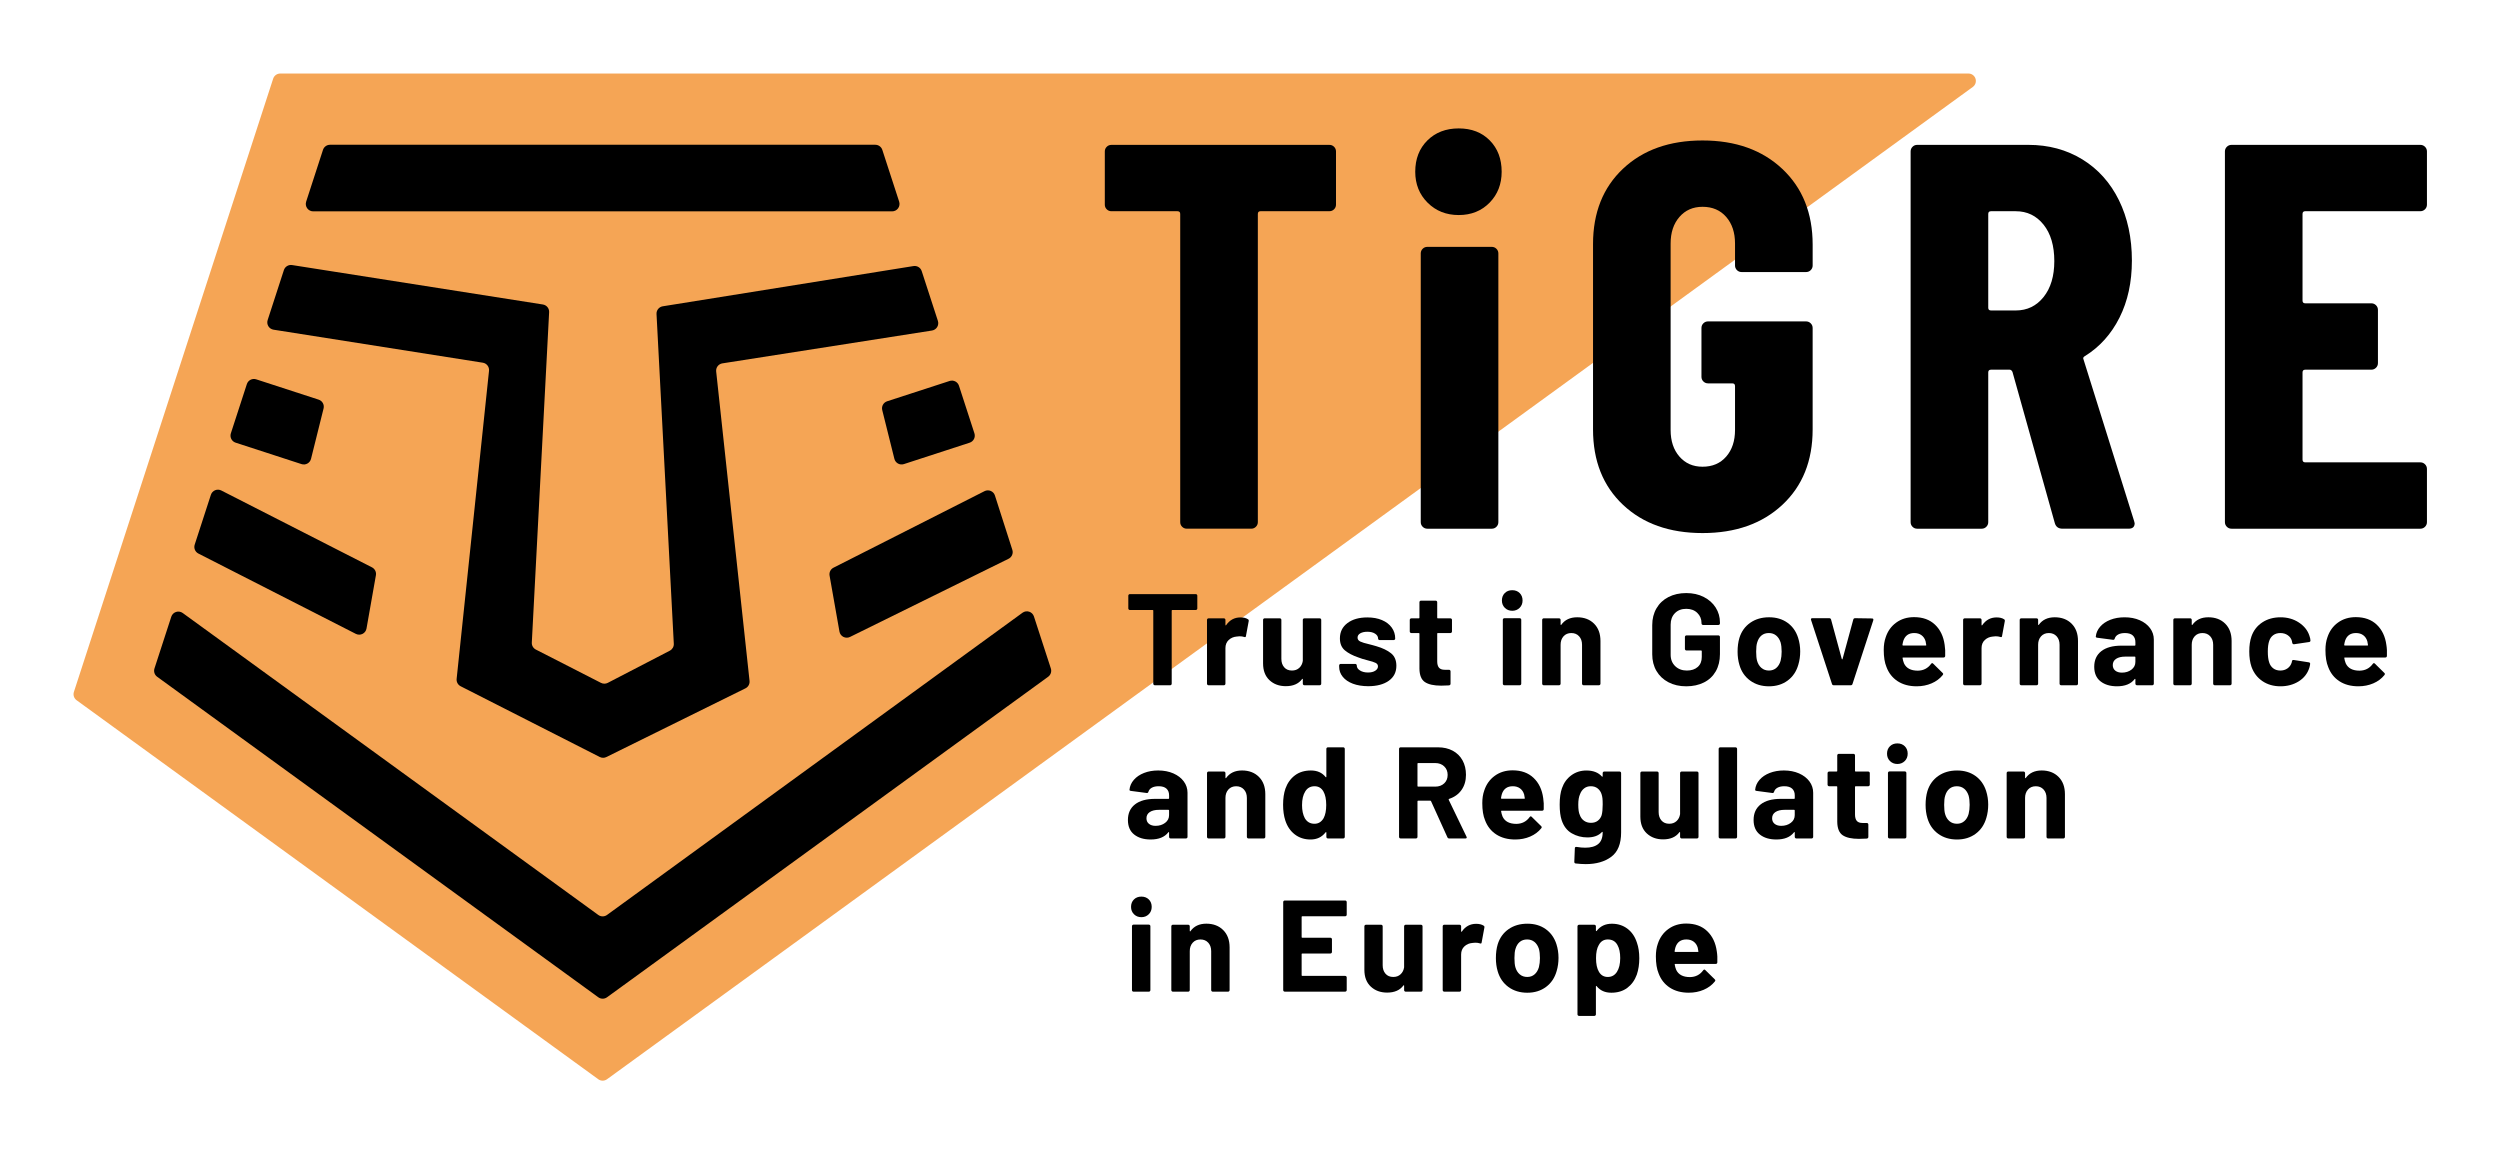 <?xml version="1.0" encoding="utf-8"?>
<!-- Generator: Adobe Illustrator 16.0.4, SVG Export Plug-In . SVG Version: 6.00 Build 0)  -->
<!DOCTYPE svg PUBLIC "-//W3C//DTD SVG 1.1//EN" "http://www.w3.org/Graphics/SVG/1.1/DTD/svg11.dtd">
<svg version="1.1" id="Layer_1" xmlns="http://www.w3.org/2000/svg" xmlns:xlink="http://www.w3.org/1999/xlink" x="0px" y="0px"
	 width="240.945px" height="111.24px" viewBox="0 0 240.945 111.24" enable-background="new 0 0 240.945 111.24"
	 xml:space="preserve">
<g>
	<path fill="#F5A555" d="M190.395,7.581c-0.095-0.294-0.37-0.494-0.679-0.494H27.006c-0.309,0-0.583,0.199-0.679,0.494L7.122,66.688
		c-0.096,0.294,0.009,0.616,0.26,0.799l50.28,36.53c0.25,0.182,0.589,0.182,0.839,0L190.137,8.379
		C190.386,8.197,190.491,7.874,190.395,7.581z"/>
	<g>
		<path d="M85.037,14.446c-0.095-0.294-0.37-0.494-0.679-0.494H31.807c-0.31,0-0.584,0.199-0.679,0.494l-1.622,4.99
			c-0.07,0.218-0.033,0.456,0.102,0.641s0.349,0.294,0.578,0.294h55.794c0.229,0,0.443-0.109,0.578-0.294s0.172-0.423,0.102-0.641
			L85.037,14.446z"/>
		<path d="M89.824,31.856c0.207-0.033,0.389-0.154,0.498-0.332s0.135-0.396,0.071-0.595l-1.561-4.802
			c-0.109-0.334-0.445-0.54-0.792-0.484L63.874,29.52c-0.36,0.058-0.619,0.378-0.6,0.743l1.666,31.778
			c0.015,0.28-0.136,0.542-0.385,0.671l-5.978,3.1c-0.205,0.106-0.449,0.107-0.654,0.002l-6.28-3.211
			c-0.251-0.128-0.403-0.392-0.388-0.673l1.669-31.841c0.019-0.366-0.241-0.686-0.603-0.743l-24.169-3.8
			c-0.347-0.055-0.682,0.151-0.791,0.485l-1.565,4.819c-0.065,0.199-0.039,0.416,0.07,0.594s0.291,0.299,0.498,0.332l20.168,3.181
			c0.375,0.059,0.639,0.402,0.599,0.78l-3.121,29.692c-0.031,0.294,0.123,0.577,0.387,0.711l13.407,6.818
			c0.201,0.102,0.438,0.104,0.64,0.003l13.402-6.62c0.269-0.132,0.426-0.419,0.394-0.717l-3.216-29.821
			c-0.041-0.379,0.223-0.723,0.599-0.782L89.824,31.856z"/>
		<path d="M95.889,47.756c-0.063-0.199-0.211-0.361-0.405-0.441c-0.193-0.081-0.412-0.073-0.598,0.022l-14.554,7.375
			c-0.281,0.142-0.435,0.451-0.38,0.761l0.953,5.397c0.039,0.222,0.18,0.412,0.38,0.513c0.201,0.102,0.438,0.103,0.639,0.003
			l15.279-7.533c0.317-0.156,0.473-0.521,0.365-0.858L95.889,47.756z"/>
		<path d="M92.423,37.176c-0.059-0.18-0.186-0.33-0.355-0.416s-0.365-0.102-0.545-0.043l-6.022,1.957
			c-0.356,0.116-0.563,0.488-0.472,0.853l1.171,4.696c0.048,0.192,0.174,0.356,0.347,0.452c0.173,0.096,0.379,0.116,0.567,0.054
			l6.341-2.064c0.375-0.122,0.58-0.525,0.458-0.9L92.423,37.176z"/>
		<path d="M24.692,36.559c-0.18-0.059-0.376-0.043-0.545,0.042c-0.169,0.086-0.296,0.236-0.355,0.416l-1.542,4.746
			c-0.122,0.375,0.083,0.778,0.458,0.9l6.354,2.067c0.188,0.061,0.394,0.042,0.567-0.055s0.299-0.26,0.347-0.452l1.209-4.853
			c0.091-0.364-0.115-0.736-0.472-0.852L24.692,36.559z"/>
		<path d="M99.648,59.411c-0.071-0.218-0.242-0.388-0.459-0.458c-0.217-0.071-0.456-0.033-0.641,0.102L58.502,88.182
			c-0.25,0.182-0.589,0.182-0.84,0L17.608,59.079c-0.185-0.134-0.423-0.172-0.641-0.101c-0.217,0.07-0.388,0.241-0.458,0.458
			l-1.622,4.99c-0.095,0.294,0.009,0.617,0.26,0.799l42.516,30.891c0.25,0.182,0.589,0.182,0.84,0l42.516-30.891
			c0.25-0.182,0.355-0.504,0.26-0.799L99.648,59.411z"/>
		<path d="M21.329,47.272c-0.186-0.095-0.404-0.104-0.598-0.024c-0.193,0.08-0.341,0.241-0.406,0.439l-1.561,4.805
			c-0.108,0.334,0.042,0.698,0.354,0.857l15.177,7.742c0.202,0.103,0.44,0.104,0.643,0.003c0.203-0.101,0.346-0.292,0.385-0.516
			l0.906-5.137c0.055-0.309-0.099-0.617-0.378-0.76L21.329,47.272z"/>
	</g>
	<g>
		<path d="M115.351,57.303c0.029,0.029,0.044,0.064,0.044,0.106v1.23c0,0.042-0.015,0.077-0.044,0.106
			c-0.03,0.029-0.065,0.044-0.107,0.044h-2.255c-0.042,0-0.062,0.021-0.062,0.063v7.042c0,0.042-0.015,0.077-0.044,0.106
			c-0.029,0.03-0.065,0.044-0.107,0.044h-1.474c-0.043,0-0.078-0.014-0.107-0.044c-0.03-0.029-0.044-0.065-0.044-0.106v-7.042
			c0-0.042-0.021-0.063-0.063-0.063h-2.193c-0.042,0-0.077-0.015-0.107-0.044s-0.044-0.064-0.044-0.106v-1.23
			c0-0.042,0.014-0.078,0.044-0.106c0.03-0.03,0.065-0.044,0.107-0.044h6.35C115.286,57.258,115.321,57.273,115.351,57.303z"/>
		<path d="M120.271,59.681c0.067,0.034,0.092,0.096,0.076,0.188l-0.265,1.431c-0.009,0.1-0.067,0.129-0.177,0.087
			c-0.125-0.041-0.272-0.063-0.44-0.063c-0.068,0-0.16,0.009-0.277,0.026c-0.302,0.025-0.558,0.136-0.769,0.332
			c-0.21,0.197-0.314,0.458-0.314,0.785v3.427c0,0.042-0.015,0.077-0.044,0.106c-0.03,0.03-0.065,0.044-0.107,0.044h-1.475
			c-0.042,0-0.077-0.014-0.107-0.044c-0.029-0.029-0.044-0.065-0.044-0.106v-6.15c0-0.042,0.015-0.077,0.044-0.107
			c0.03-0.029,0.065-0.043,0.107-0.043h1.475c0.042,0,0.077,0.014,0.107,0.043c0.029,0.03,0.044,0.065,0.044,0.107v0.477
			c0,0.025,0.008,0.043,0.025,0.051c0.017,0.008,0.028,0.004,0.037-0.013c0.344-0.502,0.806-0.753,1.386-0.753
			C119.855,59.505,120.095,59.564,120.271,59.681z"/>
		<path d="M125.606,59.636c0.029-0.029,0.065-0.043,0.107-0.043h1.474c0.042,0,0.078,0.014,0.108,0.043
			c0.028,0.03,0.043,0.065,0.043,0.107v6.15c0,0.042-0.015,0.077-0.043,0.106c-0.03,0.03-0.066,0.044-0.108,0.044h-1.474
			c-0.042,0-0.078-0.014-0.107-0.044c-0.03-0.029-0.044-0.065-0.044-0.106v-0.427c0-0.025-0.009-0.04-0.025-0.043
			c-0.017-0.004-0.034,0.006-0.051,0.031c-0.336,0.452-0.856,0.678-1.562,0.678c-0.638,0-1.163-0.193-1.575-0.578
			c-0.411-0.385-0.617-0.924-0.617-1.62v-4.192c0-0.042,0.015-0.077,0.044-0.107c0.029-0.029,0.065-0.043,0.106-0.043h1.462
			c0.042,0,0.077,0.014,0.107,0.043c0.029,0.03,0.044,0.065,0.044,0.107v3.753c0,0.334,0.09,0.606,0.271,0.815
			c0.18,0.209,0.43,0.314,0.75,0.314c0.286,0,0.521-0.086,0.706-0.257c0.185-0.171,0.298-0.396,0.34-0.671v-3.954
			C125.562,59.702,125.576,59.667,125.606,59.636z"/>
		<path d="M130.387,65.894c-0.419-0.159-0.746-0.381-0.976-0.666c-0.23-0.284-0.346-0.607-0.346-0.966v-0.125
			c0-0.042,0.014-0.077,0.043-0.107c0.029-0.029,0.065-0.044,0.106-0.044h1.399c0.041,0,0.078,0.015,0.107,0.044
			c0.029,0.03,0.044,0.065,0.044,0.107v0.012c0,0.185,0.102,0.342,0.309,0.471c0.205,0.13,0.464,0.195,0.774,0.195
			c0.285,0,0.517-0.056,0.693-0.169c0.175-0.113,0.265-0.253,0.265-0.42c0-0.15-0.076-0.264-0.227-0.339
			c-0.152-0.076-0.399-0.155-0.743-0.239c-0.396-0.1-0.706-0.196-0.933-0.289c-0.538-0.184-0.966-0.41-1.286-0.678
			c-0.318-0.268-0.479-0.653-0.479-1.155c0-0.619,0.242-1.11,0.725-1.474c0.483-0.364,1.124-0.546,1.921-0.546
			c0.537,0,1.008,0.085,1.411,0.258c0.403,0.171,0.716,0.412,0.939,0.722c0.223,0.309,0.333,0.661,0.333,1.054
			c0,0.042-0.015,0.077-0.044,0.107c-0.03,0.029-0.065,0.043-0.107,0.043h-1.348c-0.043,0-0.078-0.015-0.107-0.043
			c-0.03-0.03-0.044-0.064-0.044-0.107c0-0.184-0.094-0.339-0.283-0.464c-0.189-0.126-0.439-0.189-0.75-0.189
			c-0.277,0-0.504,0.051-0.681,0.15c-0.176,0.101-0.264,0.239-0.264,0.415c0,0.167,0.086,0.293,0.258,0.376
			c0.171,0.084,0.46,0.172,0.863,0.264c0.093,0.025,0.197,0.053,0.315,0.082c0.118,0.029,0.243,0.064,0.378,0.107
			c0.596,0.175,1.066,0.401,1.411,0.678c0.344,0.276,0.516,0.677,0.516,1.205c0,0.62-0.245,1.102-0.736,1.45
			c-0.491,0.347-1.153,0.521-1.984,0.521C131.299,66.132,130.808,66.052,130.387,65.894z"/>
		<path d="M139.894,60.967c-0.028,0.03-0.065,0.044-0.106,0.044h-1.21c-0.042,0-0.062,0.021-0.062,0.063v2.661
			c0,0.276,0.057,0.481,0.17,0.615c0.113,0.133,0.296,0.201,0.548,0.201h0.416c0.042,0,0.077,0.015,0.106,0.044
			c0.03,0.029,0.044,0.064,0.044,0.107v1.192c0,0.092-0.05,0.146-0.151,0.163c-0.353,0.017-0.605,0.025-0.757,0.025
			c-0.697,0-1.217-0.115-1.562-0.345c-0.344-0.229-0.521-0.663-0.528-1.299v-3.363c0-0.042-0.021-0.063-0.063-0.063h-0.718
			c-0.042,0-0.078-0.014-0.107-0.044c-0.029-0.028-0.045-0.064-0.045-0.106v-1.117c0-0.042,0.016-0.077,0.045-0.107
			c0.029-0.029,0.065-0.043,0.107-0.043h0.718c0.042,0,0.063-0.021,0.063-0.063v-1.493c0-0.042,0.015-0.078,0.044-0.107
			c0.029-0.029,0.065-0.043,0.107-0.043h1.411c0.042,0,0.078,0.014,0.107,0.043c0.029,0.03,0.044,0.066,0.044,0.107v1.493
			c0,0.042,0.021,0.063,0.062,0.063h1.21c0.041,0,0.078,0.014,0.106,0.043c0.03,0.03,0.045,0.065,0.045,0.107v1.117
			C139.938,60.902,139.923,60.938,139.894,60.967z"/>
		<path d="M145.034,58.583c-0.189-0.188-0.283-0.424-0.283-0.709c0-0.292,0.092-0.532,0.278-0.716
			c0.184-0.184,0.423-0.276,0.718-0.276c0.293,0,0.533,0.092,0.718,0.276c0.185,0.184,0.277,0.423,0.277,0.716
			c0,0.285-0.095,0.521-0.284,0.709c-0.189,0.188-0.426,0.283-0.711,0.283C145.461,58.865,145.223,58.771,145.034,58.583z
			 M144.883,66c-0.029-0.029-0.044-0.065-0.044-0.106v-6.163c0-0.042,0.015-0.078,0.044-0.107c0.029-0.029,0.065-0.044,0.106-0.044
			h1.475c0.042,0,0.077,0.015,0.107,0.044c0.03,0.029,0.044,0.065,0.044,0.107v6.163c0,0.042-0.014,0.077-0.044,0.106
			c-0.03,0.03-0.065,0.044-0.107,0.044h-1.475C144.948,66.044,144.912,66.03,144.883,66z"/>
		<path d="M153.633,60.107c0.412,0.41,0.617,0.967,0.617,1.669v4.117c0,0.042-0.015,0.077-0.044,0.106
			c-0.03,0.03-0.065,0.044-0.106,0.044h-1.475c-0.042,0-0.078-0.014-0.107-0.044c-0.029-0.029-0.044-0.065-0.044-0.106v-3.753
			c0-0.335-0.094-0.606-0.283-0.816c-0.189-0.209-0.439-0.313-0.75-0.313c-0.311,0-0.561,0.104-0.75,0.313
			c-0.188,0.21-0.283,0.481-0.283,0.816v3.753c0,0.042-0.015,0.077-0.044,0.106c-0.03,0.03-0.065,0.044-0.107,0.044h-1.475
			c-0.042,0-0.077-0.014-0.106-0.044c-0.03-0.029-0.044-0.065-0.044-0.106v-6.15c0-0.042,0.015-0.077,0.044-0.107
			c0.029-0.029,0.065-0.043,0.106-0.043h1.475c0.042,0,0.077,0.014,0.107,0.043c0.029,0.03,0.044,0.065,0.044,0.107v0.439
			c0,0.025,0.008,0.042,0.025,0.05c0.017,0.008,0.029,0.005,0.037-0.013c0.344-0.484,0.857-0.727,1.538-0.727
			C152.68,59.493,153.221,59.697,153.633,60.107z"/>
		<path d="M160.801,65.755c-0.495-0.259-0.879-0.621-1.152-1.085s-0.41-1.002-0.41-1.612v-2.812c0-0.61,0.137-1.15,0.41-1.619
			c0.273-0.468,0.657-0.831,1.152-1.085c0.496-0.255,1.066-0.383,1.714-0.383c0.639,0,1.203,0.125,1.694,0.377
			c0.491,0.25,0.873,0.592,1.147,1.022c0.272,0.431,0.409,0.91,0.409,1.438v0.087c0,0.042-0.015,0.077-0.044,0.107
			c-0.029,0.029-0.065,0.044-0.107,0.044h-1.474c-0.042,0-0.079-0.015-0.108-0.044c-0.03-0.03-0.044-0.065-0.044-0.107v-0.038
			c0-0.384-0.134-0.709-0.403-0.972c-0.269-0.264-0.626-0.396-1.071-0.396c-0.453,0-0.816,0.14-1.09,0.42
			c-0.273,0.281-0.41,0.646-0.41,1.098v2.911c0,0.452,0.148,0.818,0.441,1.099c0.294,0.281,0.667,0.42,1.121,0.42
			c0.438,0,0.786-0.115,1.046-0.345c0.26-0.23,0.391-0.55,0.391-0.96v-0.565c0-0.042-0.021-0.062-0.063-0.062h-1.411
			c-0.043,0-0.078-0.015-0.107-0.044s-0.044-0.065-0.044-0.107v-1.155c0-0.041,0.014-0.077,0.044-0.106
			c0.03-0.029,0.064-0.044,0.107-0.044h3.074c0.042,0,0.078,0.015,0.107,0.044c0.03,0.03,0.044,0.065,0.044,0.106v1.657
			c0,0.636-0.135,1.188-0.403,1.657c-0.27,0.468-0.648,0.826-1.141,1.073c-0.491,0.246-1.06,0.371-1.707,0.371
			C161.868,66.145,161.297,66.015,160.801,65.755z"/>
		<path d="M168.675,65.592c-0.504-0.368-0.849-0.87-1.033-1.507c-0.118-0.393-0.177-0.819-0.177-1.28
			c0-0.494,0.059-0.937,0.177-1.33c0.193-0.619,0.542-1.105,1.046-1.456c0.503-0.351,1.108-0.527,1.813-0.527
			c0.689,0,1.277,0.174,1.764,0.521c0.487,0.347,0.832,0.831,1.032,1.45c0.134,0.418,0.203,0.858,0.203,1.317
			c0,0.452-0.06,0.875-0.177,1.268c-0.184,0.653-0.526,1.166-1.026,1.538c-0.499,0.372-1.102,0.559-1.808,0.559
			C169.784,66.145,169.179,65.96,168.675,65.592z M171.195,64.375c0.193-0.167,0.332-0.397,0.416-0.69
			c0.067-0.268,0.1-0.561,0.1-0.879c0-0.352-0.033-0.648-0.1-0.891c-0.093-0.285-0.236-0.507-0.429-0.666s-0.428-0.238-0.706-0.238
			c-0.285,0-0.522,0.08-0.711,0.238s-0.325,0.381-0.409,0.666c-0.068,0.201-0.101,0.498-0.101,0.891c0,0.377,0.03,0.67,0.088,0.879
			c0.084,0.293,0.225,0.523,0.422,0.69c0.197,0.167,0.439,0.251,0.724,0.251C170.766,64.625,171.001,64.542,171.195,64.375z"/>
		<path d="M176.562,65.918l-2.015-6.163c-0.008-0.016-0.013-0.038-0.013-0.062c0-0.076,0.046-0.113,0.138-0.113h1.625
			c0.093,0,0.152,0.042,0.177,0.125l1.033,3.803c0.008,0.025,0.021,0.038,0.038,0.038c0.017,0,0.029-0.013,0.038-0.038l1.034-3.803
			c0.025-0.083,0.083-0.125,0.176-0.125l1.625,0.025c0.051,0,0.088,0.015,0.114,0.044c0.025,0.03,0.029,0.074,0.012,0.132
			l-2.003,6.137c-0.025,0.083-0.08,0.125-0.163,0.125h-1.65C176.642,66.044,176.586,66.002,176.562,65.918z"/>
		<path d="M187.473,63.22c-0.007,0.1-0.062,0.15-0.164,0.15h-3.892c-0.051,0-0.068,0.021-0.051,0.062
			c0.026,0.167,0.071,0.335,0.138,0.502c0.219,0.469,0.664,0.704,1.335,0.704c0.538-0.008,0.963-0.227,1.273-0.653
			c0.034-0.05,0.072-0.075,0.113-0.075c0.025,0,0.055,0.017,0.089,0.05l0.906,0.891c0.042,0.042,0.064,0.08,0.064,0.113
			c0,0.017-0.017,0.05-0.051,0.1c-0.276,0.343-0.634,0.609-1.071,0.797c-0.438,0.188-0.916,0.283-1.437,0.283
			c-0.722,0-1.333-0.164-1.833-0.49c-0.5-0.327-0.859-0.783-1.078-1.368c-0.175-0.419-0.263-0.967-0.263-1.645
			c0-0.46,0.063-0.866,0.188-1.217c0.193-0.594,0.531-1.068,1.014-1.418c0.483-0.352,1.057-0.527,1.721-0.527
			c0.839,0,1.513,0.243,2.021,0.728c0.509,0.485,0.817,1.134,0.927,1.945C187.473,62.471,187.491,62.827,187.473,63.22z
			 M183.441,61.752c-0.034,0.108-0.063,0.242-0.088,0.401c0,0.042,0.021,0.062,0.064,0.062h2.18c0.049,0,0.067-0.021,0.049-0.062
			c-0.042-0.243-0.062-0.36-0.062-0.352c-0.076-0.251-0.208-0.445-0.396-0.583c-0.189-0.139-0.423-0.207-0.7-0.207
			C183.958,61.011,183.611,61.258,183.441,61.752z"/>
		<path d="M193.143,59.681c0.066,0.034,0.092,0.096,0.076,0.188l-0.265,1.431c-0.009,0.1-0.067,0.129-0.176,0.087
			c-0.126-0.041-0.273-0.063-0.44-0.063c-0.067,0-0.161,0.009-0.278,0.026c-0.302,0.025-0.557,0.136-0.768,0.332
			c-0.21,0.197-0.314,0.458-0.314,0.785v3.427c0,0.042-0.016,0.077-0.045,0.106c-0.03,0.03-0.065,0.044-0.106,0.044h-1.475
			c-0.042,0-0.077-0.014-0.107-0.044c-0.029-0.029-0.044-0.065-0.044-0.106v-6.15c0-0.042,0.015-0.077,0.044-0.107
			c0.03-0.029,0.065-0.043,0.107-0.043h1.475c0.042,0,0.077,0.014,0.106,0.043c0.03,0.03,0.045,0.065,0.045,0.107v0.477
			c0,0.025,0.008,0.043,0.025,0.051c0.017,0.008,0.029,0.004,0.037-0.013c0.345-0.502,0.807-0.753,1.387-0.753
			C192.727,59.505,192.966,59.564,193.143,59.681z"/>
		<path d="M199.656,60.107c0.412,0.41,0.617,0.967,0.617,1.669v4.117c0,0.042-0.014,0.077-0.043,0.106
			c-0.03,0.03-0.066,0.044-0.107,0.044h-1.475c-0.042,0-0.078-0.014-0.107-0.044c-0.029-0.029-0.044-0.065-0.044-0.106v-3.753
			c0-0.335-0.094-0.606-0.283-0.816c-0.189-0.209-0.439-0.313-0.75-0.313c-0.311,0-0.56,0.104-0.75,0.313
			c-0.188,0.21-0.284,0.481-0.284,0.816v3.753c0,0.042-0.014,0.077-0.044,0.106c-0.029,0.03-0.065,0.044-0.106,0.044h-1.475
			c-0.042,0-0.078-0.014-0.107-0.044c-0.03-0.029-0.044-0.065-0.044-0.106v-6.15c0-0.042,0.014-0.077,0.044-0.107
			c0.029-0.029,0.065-0.043,0.107-0.043h1.475c0.042,0,0.077,0.014,0.106,0.043c0.03,0.03,0.044,0.065,0.044,0.107v0.439
			c0,0.025,0.008,0.042,0.026,0.05c0.017,0.008,0.029,0.005,0.038-0.013c0.344-0.484,0.857-0.727,1.537-0.727
			C198.703,59.493,199.245,59.697,199.656,60.107z"/>
		<path d="M206.221,59.774c0.428,0.188,0.762,0.445,1.001,0.772c0.239,0.326,0.359,0.69,0.359,1.092v4.255
			c0,0.042-0.014,0.077-0.043,0.106c-0.029,0.03-0.064,0.044-0.107,0.044h-1.475c-0.042,0-0.077-0.014-0.107-0.044
			c-0.029-0.029-0.044-0.065-0.044-0.106v-0.415c0-0.025-0.008-0.042-0.025-0.05c-0.017-0.008-0.033,0-0.05,0.025
			c-0.353,0.46-0.919,0.691-1.701,0.691c-0.654,0-1.184-0.16-1.587-0.478c-0.404-0.317-0.605-0.787-0.605-1.406
			c0-0.644,0.226-1.144,0.681-1.5c0.454-0.355,1.101-0.533,1.94-0.533h1.285c0.042,0,0.062-0.021,0.062-0.063V61.89
			c0-0.276-0.083-0.492-0.251-0.647c-0.168-0.154-0.42-0.231-0.756-0.231c-0.26,0-0.478,0.046-0.649,0.138
			c-0.171,0.092-0.284,0.222-0.333,0.389c-0.025,0.092-0.08,0.134-0.164,0.125l-1.524-0.2c-0.102-0.017-0.147-0.055-0.139-0.113
			c0.033-0.352,0.174-0.669,0.422-0.954c0.247-0.284,0.575-0.506,0.982-0.665c0.408-0.159,0.863-0.238,1.367-0.238
			C205.306,59.493,205.792,59.587,206.221,59.774z M205.427,64.538c0.252-0.193,0.377-0.439,0.377-0.741v-0.451
			c0-0.042-0.021-0.063-0.062-0.063h-0.907c-0.377,0-0.674,0.071-0.888,0.213c-0.214,0.143-0.322,0.343-0.322,0.603
			c0,0.226,0.08,0.404,0.239,0.534c0.16,0.129,0.374,0.194,0.643,0.194C204.868,64.827,205.176,64.73,205.427,64.538z"/>
		<path d="M214.461,60.107c0.412,0.41,0.617,0.967,0.617,1.669v4.117c0,0.042-0.016,0.077-0.045,0.106
			c-0.029,0.03-0.064,0.044-0.106,0.044h-1.474c-0.042,0-0.078-0.014-0.107-0.044c-0.029-0.029-0.045-0.065-0.045-0.106v-3.753
			c0-0.335-0.094-0.606-0.283-0.816c-0.189-0.209-0.438-0.313-0.75-0.313c-0.311,0-0.56,0.104-0.749,0.313
			c-0.188,0.21-0.284,0.481-0.284,0.816v3.753c0,0.042-0.015,0.077-0.044,0.106c-0.03,0.03-0.064,0.044-0.106,0.044h-1.475
			c-0.042,0-0.077-0.014-0.107-0.044c-0.028-0.029-0.043-0.065-0.043-0.106v-6.15c0-0.042,0.015-0.077,0.043-0.107
			c0.03-0.029,0.065-0.043,0.107-0.043h1.475c0.042,0,0.077,0.014,0.106,0.043c0.029,0.03,0.044,0.065,0.044,0.107v0.439
			c0,0.025,0.008,0.042,0.025,0.05c0.017,0.008,0.029,0.005,0.038-0.013c0.343-0.484,0.856-0.727,1.536-0.727
			C213.508,59.493,214.049,59.697,214.461,60.107z"/>
		<path d="M218.045,65.643c-0.492-0.334-0.842-0.795-1.051-1.381c-0.143-0.418-0.214-0.912-0.214-1.481
			c0-0.56,0.071-1.046,0.214-1.456c0.201-0.568,0.549-1.016,1.045-1.342c0.495-0.326,1.08-0.489,1.751-0.489
			c0.672,0,1.261,0.167,1.77,0.502c0.508,0.334,0.847,0.757,1.014,1.268c0.068,0.201,0.102,0.352,0.102,0.451v0.025
			c0,0.075-0.043,0.122-0.126,0.138l-1.449,0.213h-0.026c-0.075,0-0.125-0.042-0.151-0.125l-0.039-0.201
			c-0.059-0.218-0.188-0.397-0.39-0.54c-0.201-0.142-0.441-0.213-0.718-0.213c-0.269,0-0.495,0.067-0.68,0.201
			c-0.186,0.134-0.315,0.318-0.391,0.552c-0.092,0.251-0.138,0.594-0.138,1.029s0.042,0.778,0.126,1.029
			c0.075,0.251,0.208,0.448,0.396,0.59c0.188,0.143,0.417,0.213,0.686,0.213c0.26,0,0.49-0.068,0.687-0.207
			c0.198-0.138,0.333-0.328,0.409-0.571c0.008-0.017,0.012-0.042,0.012-0.075c0.009-0.009,0.014-0.021,0.014-0.038
			c0.008-0.101,0.067-0.143,0.176-0.126l1.449,0.226c0.083,0.017,0.126,0.063,0.126,0.138c0,0.067-0.025,0.193-0.076,0.377
			c-0.176,0.56-0.518,1-1.025,1.317c-0.509,0.318-1.095,0.478-1.758,0.478C219.119,66.145,218.537,65.977,218.045,65.643z"/>
		<path d="M230.046,63.22c-0.007,0.1-0.063,0.15-0.164,0.15h-3.893c-0.049,0-0.067,0.021-0.049,0.062
			c0.025,0.167,0.07,0.335,0.138,0.502c0.218,0.469,0.663,0.704,1.334,0.704c0.539-0.008,0.963-0.227,1.272-0.653
			c0.035-0.05,0.073-0.075,0.114-0.075c0.024,0,0.054,0.017,0.088,0.05l0.907,0.891c0.041,0.042,0.062,0.08,0.062,0.113
			c0,0.017-0.017,0.05-0.051,0.1c-0.277,0.343-0.633,0.609-1.07,0.797c-0.438,0.188-0.917,0.283-1.437,0.283
			c-0.722,0-1.333-0.164-1.833-0.49c-0.5-0.327-0.859-0.783-1.077-1.368c-0.176-0.419-0.265-0.967-0.265-1.645
			c0-0.46,0.063-0.866,0.189-1.217c0.193-0.594,0.531-1.068,1.014-1.418c0.484-0.352,1.057-0.527,1.72-0.527
			c0.839,0,1.514,0.243,2.022,0.728c0.508,0.485,0.817,1.134,0.926,1.945C230.046,62.471,230.064,62.827,230.046,63.22z
			 M226.015,61.752c-0.034,0.108-0.063,0.242-0.088,0.401c0,0.042,0.021,0.062,0.063,0.062h2.18c0.05,0,0.067-0.021,0.05-0.062
			c-0.042-0.243-0.063-0.36-0.063-0.352c-0.075-0.251-0.208-0.445-0.396-0.583c-0.188-0.139-0.422-0.207-0.699-0.207
			C226.532,61.011,226.183,61.258,226.015,61.752z"/>
		<path d="M113.09,74.54c0.428,0.189,0.762,0.446,1.001,0.772c0.24,0.326,0.359,0.691,0.359,1.092v4.254
			c0,0.042-0.014,0.078-0.044,0.106c-0.03,0.03-0.065,0.044-0.107,0.044h-1.475c-0.042,0-0.078-0.014-0.107-0.044
			c-0.028-0.029-0.044-0.064-0.044-0.106v-0.415c0-0.024-0.008-0.042-0.025-0.05c-0.017-0.008-0.033,0-0.05,0.025
			c-0.353,0.46-0.919,0.69-1.701,0.69c-0.654,0-1.183-0.159-1.586-0.477c-0.405-0.317-0.605-0.787-0.605-1.405
			c0-0.645,0.226-1.145,0.68-1.5c0.455-0.356,1.101-0.534,1.941-0.534h1.284c0.042,0,0.063-0.021,0.063-0.062v-0.276
			c0-0.276-0.083-0.492-0.252-0.647c-0.167-0.154-0.419-0.232-0.756-0.232c-0.26,0-0.477,0.046-0.649,0.138
			c-0.171,0.092-0.284,0.222-0.333,0.389c-0.025,0.092-0.08,0.134-0.164,0.125l-1.524-0.201c-0.102-0.016-0.148-0.054-0.139-0.113
			c0.033-0.351,0.174-0.669,0.421-0.954c0.248-0.285,0.576-0.506,0.983-0.665c0.408-0.159,0.863-0.239,1.367-0.239
			C112.174,74.258,112.661,74.352,113.09,74.54z M112.295,79.304c0.253-0.192,0.378-0.439,0.378-0.741v-0.451
			c0-0.042-0.021-0.063-0.063-0.063h-0.907c-0.377,0-0.674,0.072-0.888,0.214c-0.214,0.142-0.322,0.343-0.322,0.602
			c0,0.226,0.08,0.404,0.239,0.533c0.16,0.13,0.374,0.195,0.643,0.195C111.737,79.592,112.044,79.496,112.295,79.304z"/>
		<path d="M121.33,74.873c0.412,0.411,0.618,0.967,0.618,1.669v4.117c0,0.042-0.015,0.078-0.044,0.106
			c-0.03,0.03-0.065,0.044-0.106,0.044h-1.475c-0.042,0-0.078-0.014-0.106-0.044c-0.029-0.029-0.045-0.064-0.045-0.106v-3.752
			c0-0.334-0.094-0.607-0.283-0.816c-0.189-0.209-0.44-0.314-0.75-0.314c-0.31,0-0.56,0.104-0.749,0.314
			c-0.189,0.209-0.283,0.481-0.283,0.816v3.752c0,0.042-0.016,0.078-0.045,0.106c-0.03,0.03-0.065,0.044-0.107,0.044h-1.475
			c-0.042,0-0.077-0.014-0.107-0.044c-0.029-0.029-0.043-0.064-0.043-0.106v-6.15c0-0.042,0.015-0.078,0.043-0.107
			c0.03-0.029,0.065-0.043,0.107-0.043h1.475c0.042,0,0.077,0.014,0.107,0.043c0.029,0.029,0.045,0.064,0.045,0.107v0.439
			c0,0.025,0.007,0.042,0.025,0.05c0.016,0.008,0.028,0.004,0.037-0.013c0.344-0.485,0.856-0.729,1.537-0.729
			C120.376,74.258,120.917,74.463,121.33,74.873z"/>
		<path d="M127.875,72.068c0.03-0.029,0.065-0.044,0.108-0.044h1.474c0.042,0,0.078,0.015,0.107,0.044
			c0.029,0.03,0.043,0.065,0.043,0.106v8.484c0,0.042-0.015,0.078-0.043,0.106c-0.029,0.03-0.066,0.044-0.107,0.044h-1.474
			c-0.043,0-0.078-0.014-0.108-0.044c-0.029-0.029-0.043-0.064-0.043-0.106v-0.415c0-0.024-0.009-0.04-0.025-0.044
			c-0.017-0.004-0.034,0.002-0.051,0.02c-0.353,0.46-0.835,0.69-1.448,0.69c-0.588,0-1.094-0.164-1.519-0.49
			c-0.424-0.326-0.729-0.774-0.914-1.343c-0.142-0.435-0.214-0.941-0.214-1.518c0-0.595,0.076-1.113,0.227-1.556
			c0.192-0.536,0.498-0.961,0.913-1.274c0.416-0.314,0.931-0.471,1.543-0.471c0.605,0,1.075,0.209,1.411,0.627
			c0.017,0.025,0.034,0.035,0.051,0.025c0.017-0.008,0.025-0.025,0.025-0.05v-2.686C127.831,72.133,127.846,72.098,127.875,72.068z
			 M127.819,77.584c0-0.56-0.093-1-0.278-1.317c-0.193-0.327-0.475-0.49-0.844-0.49c-0.395,0-0.693,0.163-0.894,0.49
			c-0.21,0.326-0.315,0.77-0.315,1.331c0,0.502,0.088,0.92,0.265,1.255c0.21,0.36,0.521,0.54,0.933,0.54
			c0.378,0,0.672-0.18,0.882-0.54C127.734,78.542,127.819,78.12,127.819,77.584z"/>
		<path d="M139.498,80.697l-1.575-3.477c-0.017-0.033-0.042-0.051-0.076-0.051h-1.171c-0.042,0-0.062,0.022-0.062,0.063v3.427
			c0,0.042-0.016,0.078-0.044,0.106c-0.03,0.03-0.066,0.044-0.108,0.044h-1.473c-0.042,0-0.078-0.014-0.107-0.044
			c-0.03-0.029-0.044-0.064-0.044-0.106v-8.484c0-0.042,0.014-0.077,0.044-0.106c0.029-0.029,0.065-0.044,0.107-0.044h3.603
			c0.538,0,1.011,0.109,1.417,0.326c0.408,0.218,0.723,0.527,0.945,0.928c0.222,0.402,0.334,0.867,0.334,1.394
			c0,0.569-0.143,1.057-0.428,1.462c-0.286,0.406-0.686,0.693-1.198,0.86c-0.042,0.017-0.055,0.046-0.038,0.088l1.714,3.552
			c0.016,0.034,0.025,0.059,0.025,0.075c0,0.067-0.046,0.1-0.139,0.1h-1.55C139.59,80.81,139.531,80.772,139.498,80.697z
			 M136.613,73.605v2.146c0,0.042,0.021,0.063,0.062,0.063h1.65c0.353,0,0.641-0.105,0.863-0.314
			c0.223-0.209,0.333-0.481,0.333-0.816c0-0.335-0.11-0.609-0.333-0.822c-0.222-0.213-0.51-0.32-0.863-0.32h-1.65
			C136.633,73.543,136.613,73.564,136.613,73.605z"/>
		<path d="M148.782,77.985c-0.007,0.101-0.062,0.151-0.164,0.151h-3.892c-0.05,0-0.068,0.021-0.05,0.063
			c0.025,0.167,0.071,0.335,0.138,0.502c0.218,0.469,0.664,0.703,1.335,0.703c0.538-0.008,0.962-0.226,1.272-0.652
			c0.034-0.051,0.072-0.076,0.113-0.076c0.026,0,0.056,0.017,0.089,0.05l0.907,0.891c0.041,0.042,0.063,0.08,0.063,0.113
			c0,0.017-0.017,0.05-0.051,0.101c-0.276,0.343-0.633,0.609-1.07,0.797s-0.916,0.282-1.436,0.282c-0.723,0-1.334-0.164-1.834-0.49
			c-0.5-0.326-0.858-0.782-1.077-1.368c-0.176-0.418-0.265-0.966-0.265-1.644c0-0.46,0.063-0.866,0.189-1.218
			c0.192-0.594,0.531-1.067,1.013-1.418c0.484-0.352,1.057-0.528,1.721-0.528c0.839,0,1.513,0.244,2.021,0.729
			c0.509,0.485,0.817,1.134,0.927,1.946C148.782,77.237,148.8,77.593,148.782,77.985z M144.751,76.517
			c-0.034,0.109-0.063,0.243-0.088,0.402c0,0.041,0.021,0.062,0.063,0.062h2.179c0.051,0,0.067-0.021,0.051-0.062
			c-0.043-0.243-0.063-0.36-0.063-0.352c-0.076-0.251-0.208-0.446-0.396-0.584c-0.189-0.138-0.422-0.207-0.699-0.207
			C145.268,75.777,144.919,76.024,144.751,76.517z"/>
		<path d="M154.508,74.402c0.03-0.029,0.065-0.043,0.107-0.043h1.474c0.042,0,0.077,0.014,0.107,0.043
			c0.029,0.029,0.044,0.064,0.044,0.107v5.723c0,1.096-0.317,1.878-0.952,2.347c-0.634,0.469-1.451,0.703-2.451,0.703
			c-0.293,0-0.621-0.021-0.982-0.063c-0.084-0.009-0.126-0.063-0.126-0.163l0.051-1.293c0-0.109,0.058-0.155,0.176-0.138
			c0.303,0.051,0.579,0.075,0.832,0.075c0.537,0,0.951-0.117,1.24-0.351c0.29-0.234,0.435-0.611,0.435-1.129
			c0-0.025-0.009-0.04-0.025-0.044c-0.018-0.004-0.034,0.002-0.05,0.019c-0.319,0.343-0.786,0.515-1.399,0.515
			c-0.546,0-1.048-0.132-1.505-0.396c-0.458-0.263-0.783-0.688-0.976-1.273c-0.126-0.385-0.189-0.883-0.189-1.494
			c0-0.653,0.075-1.184,0.226-1.594c0.177-0.51,0.475-0.92,0.895-1.23c0.419-0.309,0.907-0.464,1.461-0.464
			c0.647,0,1.142,0.193,1.487,0.578c0.017,0.016,0.033,0.023,0.05,0.019c0.017-0.004,0.025-0.019,0.025-0.044v-0.301
			C154.465,74.467,154.479,74.432,154.508,74.402z M154.465,77.534c0-0.26-0.009-0.46-0.025-0.603
			c-0.018-0.143-0.046-0.276-0.088-0.402c-0.075-0.226-0.201-0.408-0.378-0.546c-0.176-0.138-0.395-0.207-0.656-0.207
			c-0.251,0-0.465,0.069-0.642,0.207c-0.176,0.138-0.307,0.32-0.39,0.546c-0.118,0.251-0.176,0.59-0.176,1.017
			c0,0.468,0.05,0.803,0.151,1.004c0.075,0.226,0.208,0.408,0.396,0.546c0.189,0.138,0.414,0.207,0.675,0.207
			c0.269,0,0.491-0.069,0.667-0.207c0.176-0.138,0.297-0.315,0.365-0.534C154.431,78.312,154.465,77.969,154.465,77.534z"/>
		<path d="M161.967,74.402c0.03-0.029,0.065-0.043,0.107-0.043h1.474c0.042,0,0.078,0.014,0.108,0.043
			c0.029,0.029,0.043,0.064,0.043,0.107v6.15c0,0.042-0.015,0.078-0.043,0.106c-0.03,0.03-0.065,0.044-0.108,0.044h-1.474
			c-0.042,0-0.077-0.014-0.107-0.044c-0.03-0.029-0.044-0.064-0.044-0.106v-0.427c0-0.025-0.009-0.039-0.024-0.044
			c-0.018-0.004-0.035,0.006-0.051,0.032c-0.335,0.452-0.857,0.677-1.563,0.677c-0.637,0-1.163-0.192-1.574-0.577
			c-0.411-0.385-0.617-0.924-0.617-1.619v-4.192c0-0.042,0.014-0.078,0.043-0.107c0.03-0.029,0.065-0.043,0.107-0.043h1.462
			c0.042,0,0.077,0.014,0.107,0.043s0.044,0.064,0.044,0.107v3.753c0,0.334,0.09,0.606,0.271,0.815
			c0.18,0.209,0.43,0.314,0.75,0.314c0.286,0,0.521-0.086,0.706-0.257s0.298-0.395,0.34-0.672v-3.953
			C161.923,74.467,161.938,74.432,161.967,74.402z"/>
		<path d="M165.685,80.766c-0.03-0.029-0.044-0.064-0.044-0.106v-8.484c0-0.042,0.015-0.077,0.044-0.106
			c0.03-0.029,0.064-0.044,0.106-0.044h1.474c0.042,0,0.077,0.015,0.107,0.044c0.03,0.03,0.045,0.065,0.045,0.106v8.484
			c0,0.042-0.015,0.078-0.045,0.106c-0.03,0.03-0.065,0.044-0.107,0.044h-1.474C165.749,80.81,165.715,80.795,165.685,80.766z"/>
		<path d="M173.39,74.54c0.428,0.189,0.761,0.446,1.001,0.772s0.359,0.691,0.359,1.092v4.254c0,0.042-0.014,0.078-0.044,0.106
			c-0.029,0.03-0.064,0.044-0.106,0.044h-1.474c-0.042,0-0.078-0.014-0.107-0.044c-0.029-0.029-0.044-0.064-0.044-0.106v-0.415
			c0-0.024-0.008-0.042-0.025-0.05c-0.017-0.008-0.033,0-0.051,0.025c-0.353,0.46-0.919,0.69-1.701,0.69
			c-0.654,0-1.184-0.159-1.587-0.477c-0.403-0.317-0.604-0.787-0.604-1.405c0-0.645,0.226-1.145,0.68-1.5
			c0.454-0.356,1.101-0.534,1.94-0.534h1.285c0.042,0,0.063-0.021,0.063-0.062v-0.276c0-0.276-0.084-0.492-0.252-0.647
			c-0.168-0.154-0.42-0.232-0.756-0.232c-0.26,0-0.478,0.046-0.649,0.138c-0.172,0.092-0.284,0.222-0.334,0.389
			c-0.026,0.092-0.08,0.134-0.164,0.125l-1.524-0.201c-0.102-0.016-0.147-0.054-0.139-0.113c0.033-0.351,0.173-0.669,0.421-0.954
			c0.248-0.285,0.576-0.506,0.983-0.665c0.408-0.159,0.864-0.239,1.368-0.239C172.474,74.258,172.961,74.352,173.39,74.54z
			 M172.595,79.304c0.253-0.192,0.378-0.439,0.378-0.741v-0.451c0-0.042-0.021-0.063-0.063-0.063h-0.908
			c-0.377,0-0.674,0.072-0.888,0.214c-0.214,0.142-0.321,0.343-0.321,0.602c0,0.226,0.081,0.404,0.24,0.533
			c0.16,0.13,0.374,0.195,0.643,0.195C172.036,79.592,172.344,79.496,172.595,79.304z"/>
		<path d="M180.161,75.733c-0.029,0.029-0.065,0.044-0.107,0.044h-1.209c-0.041,0-0.063,0.021-0.063,0.063v2.66
			c0,0.276,0.058,0.481,0.171,0.615c0.113,0.134,0.295,0.201,0.547,0.201h0.417c0.042,0,0.077,0.015,0.106,0.043
			c0.029,0.03,0.044,0.065,0.044,0.107v1.192c0,0.092-0.05,0.146-0.15,0.164c-0.354,0.016-0.605,0.024-0.757,0.024
			c-0.697,0-1.217-0.114-1.562-0.345c-0.343-0.23-0.52-0.663-0.528-1.299V75.84c0-0.042-0.022-0.063-0.064-0.063h-0.718
			c-0.041,0-0.077-0.015-0.106-0.044c-0.03-0.029-0.045-0.065-0.045-0.106v-1.117c0-0.042,0.016-0.078,0.045-0.107
			c0.029-0.029,0.065-0.043,0.106-0.043h0.718c0.042,0,0.064-0.021,0.064-0.063v-1.494c0-0.042,0.014-0.077,0.044-0.107
			c0.028-0.029,0.064-0.043,0.106-0.043h1.411c0.043,0,0.079,0.014,0.108,0.043c0.03,0.03,0.043,0.065,0.043,0.107v1.494
			c0,0.042,0.022,0.063,0.063,0.063h1.209c0.042,0,0.078,0.014,0.107,0.043c0.03,0.029,0.045,0.064,0.045,0.107v1.117
			C180.206,75.668,180.19,75.704,180.161,75.733z"/>
		<path d="M182.151,73.348c-0.189-0.188-0.283-0.425-0.283-0.709c0-0.292,0.092-0.532,0.278-0.715
			c0.185-0.184,0.424-0.277,0.718-0.277s0.533,0.093,0.718,0.277c0.185,0.184,0.277,0.423,0.277,0.715
			c0,0.284-0.094,0.521-0.283,0.709c-0.19,0.188-0.426,0.283-0.712,0.283C182.579,73.631,182.341,73.536,182.151,73.348z
			 M182.001,80.766c-0.029-0.029-0.044-0.064-0.044-0.106v-6.162c0-0.042,0.015-0.078,0.044-0.107
			c0.029-0.029,0.065-0.044,0.106-0.044h1.474c0.042,0,0.077,0.015,0.107,0.044c0.03,0.029,0.044,0.064,0.044,0.107v6.162
			c0,0.042-0.015,0.078-0.044,0.106c-0.03,0.03-0.064,0.044-0.107,0.044h-1.474C182.066,80.81,182.03,80.795,182.001,80.766z"/>
		<path d="M186.795,80.358c-0.504-0.369-0.849-0.871-1.034-1.506c-0.118-0.394-0.176-0.821-0.176-1.281
			c0-0.494,0.059-0.937,0.176-1.33c0.194-0.619,0.543-1.104,1.046-1.456c0.504-0.352,1.108-0.527,1.814-0.527
			c0.688,0,1.277,0.174,1.763,0.521c0.488,0.347,0.833,0.83,1.034,1.449c0.134,0.418,0.202,0.858,0.202,1.318
			c0,0.451-0.059,0.874-0.176,1.267c-0.185,0.653-0.527,1.166-1.027,1.538c-0.5,0.373-1.102,0.559-1.809,0.559
			C187.904,80.91,187.299,80.726,186.795,80.358z M189.315,79.14c0.193-0.167,0.332-0.397,0.416-0.69
			c0.066-0.268,0.1-0.56,0.1-0.879c0-0.351-0.033-0.647-0.1-0.891c-0.093-0.284-0.236-0.506-0.429-0.665
			c-0.193-0.159-0.428-0.238-0.706-0.238c-0.286,0-0.523,0.08-0.711,0.238c-0.19,0.159-0.326,0.381-0.41,0.665
			c-0.068,0.202-0.101,0.499-0.101,0.891c0,0.377,0.03,0.67,0.088,0.879c0.083,0.292,0.224,0.523,0.422,0.69
			c0.196,0.168,0.438,0.251,0.723,0.251C188.887,79.392,189.122,79.308,189.315,79.14z"/>
		<path d="M198.397,74.873c0.412,0.411,0.617,0.967,0.617,1.669v4.117c0,0.042-0.015,0.078-0.044,0.106
			c-0.029,0.03-0.065,0.044-0.106,0.044h-1.474c-0.042,0-0.079-0.014-0.107-0.044c-0.029-0.029-0.044-0.064-0.044-0.106v-3.752
			c0-0.334-0.095-0.607-0.284-0.816c-0.189-0.209-0.438-0.314-0.75-0.314c-0.311,0-0.561,0.104-0.75,0.314
			c-0.188,0.209-0.283,0.481-0.283,0.816v3.752c0,0.042-0.015,0.078-0.044,0.106c-0.03,0.03-0.065,0.044-0.107,0.044h-1.474
			c-0.042,0-0.078-0.014-0.107-0.044c-0.029-0.029-0.043-0.064-0.043-0.106v-6.15c0-0.042,0.014-0.078,0.043-0.107
			s0.064-0.043,0.107-0.043h1.474c0.042,0,0.077,0.014,0.107,0.043c0.029,0.029,0.044,0.064,0.044,0.107v0.439
			c0,0.025,0.008,0.042,0.025,0.05c0.017,0.008,0.029,0.004,0.038-0.013c0.344-0.485,0.857-0.729,1.538-0.729
			C197.444,74.258,197.986,74.463,198.397,74.873z"/>
		<path d="M109.291,88.114c-0.189-0.188-0.283-0.425-0.283-0.709c0-0.293,0.092-0.532,0.278-0.716
			c0.184-0.184,0.423-0.276,0.718-0.276c0.293,0,0.533,0.093,0.718,0.276c0.185,0.184,0.277,0.423,0.277,0.716
			c0,0.284-0.094,0.521-0.284,0.709c-0.189,0.188-0.426,0.282-0.711,0.282C109.718,88.396,109.48,88.302,109.291,88.114z
			 M109.14,95.532c-0.029-0.029-0.043-0.065-0.043-0.107v-6.162c0-0.042,0.014-0.077,0.043-0.106s0.065-0.044,0.107-0.044h1.474
			c0.042,0,0.078,0.015,0.107,0.044c0.03,0.029,0.044,0.064,0.044,0.106v6.162c0,0.042-0.015,0.078-0.044,0.107
			c-0.029,0.03-0.065,0.044-0.107,0.044h-1.474C109.205,95.576,109.169,95.562,109.14,95.532z"/>
		<path d="M117.89,89.639c0.412,0.411,0.617,0.966,0.617,1.669v4.116c0,0.042-0.014,0.078-0.043,0.107
			c-0.03,0.03-0.065,0.044-0.107,0.044h-1.474c-0.042,0-0.078-0.014-0.106-0.044c-0.03-0.029-0.045-0.065-0.045-0.107v-3.752
			c0-0.334-0.094-0.606-0.283-0.816c-0.189-0.209-0.439-0.313-0.75-0.313s-0.561,0.104-0.749,0.313
			c-0.189,0.209-0.283,0.481-0.283,0.816v3.752c0,0.042-0.016,0.078-0.045,0.107c-0.03,0.03-0.065,0.044-0.106,0.044h-1.475
			c-0.042,0-0.078-0.014-0.107-0.044c-0.03-0.029-0.044-0.065-0.044-0.107v-6.15c0-0.042,0.015-0.077,0.044-0.107
			c0.029-0.029,0.065-0.043,0.107-0.043h1.475c0.042,0,0.077,0.015,0.106,0.043c0.029,0.03,0.045,0.065,0.045,0.107v0.439
			c0,0.025,0.008,0.042,0.025,0.05c0.016,0.009,0.029,0.004,0.037-0.013c0.344-0.485,0.856-0.728,1.538-0.728
			C116.937,89.024,117.478,89.229,117.89,89.639z"/>
		<path d="M129.75,88.265c-0.029,0.029-0.064,0.043-0.106,0.043h-4.132c-0.042,0-0.063,0.021-0.063,0.063v1.945
			c0,0.042,0.021,0.062,0.063,0.062h2.708c0.042,0,0.078,0.015,0.108,0.044c0.029,0.03,0.043,0.065,0.043,0.107v1.217
			c0,0.042-0.015,0.078-0.043,0.107c-0.03,0.029-0.065,0.044-0.108,0.044h-2.708c-0.042,0-0.063,0.021-0.063,0.062v2.033
			c0,0.043,0.021,0.063,0.063,0.063h4.132c0.042,0,0.077,0.015,0.106,0.043c0.029,0.03,0.044,0.065,0.044,0.107v1.217
			c0,0.042-0.015,0.078-0.044,0.107c-0.029,0.03-0.064,0.044-0.106,0.044h-5.82c-0.043,0-0.078-0.014-0.107-0.044
			c-0.03-0.029-0.044-0.065-0.044-0.107v-8.483c0-0.042,0.014-0.079,0.044-0.107c0.029-0.029,0.064-0.043,0.107-0.043h5.82
			c0.042,0,0.077,0.014,0.106,0.043c0.029,0.029,0.044,0.065,0.044,0.107v1.217C129.795,88.2,129.78,88.236,129.75,88.265z"/>
		<path d="M135.37,89.168c0.029-0.029,0.064-0.043,0.107-0.043h1.474c0.042,0,0.078,0.015,0.108,0.043
			c0.028,0.03,0.043,0.065,0.043,0.107v6.15c0,0.042-0.015,0.078-0.043,0.107c-0.03,0.03-0.066,0.044-0.108,0.044h-1.474
			c-0.042,0-0.078-0.014-0.107-0.044c-0.029-0.029-0.044-0.065-0.044-0.107v-0.427c0-0.025-0.008-0.04-0.024-0.043
			c-0.017-0.004-0.034,0.006-0.051,0.031c-0.336,0.452-0.856,0.678-1.562,0.678c-0.638,0-1.164-0.193-1.575-0.577
			c-0.412-0.385-0.618-0.925-0.618-1.62v-4.192c0-0.042,0.015-0.077,0.044-0.107c0.03-0.029,0.065-0.043,0.107-0.043h1.462
			c0.042,0,0.077,0.015,0.107,0.043c0.029,0.03,0.044,0.065,0.044,0.107v3.753c0,0.334,0.089,0.606,0.271,0.815
			c0.18,0.21,0.431,0.314,0.75,0.314c0.286,0,0.521-0.085,0.705-0.258c0.185-0.171,0.299-0.396,0.34-0.671v-3.954
			C135.326,89.233,135.341,89.198,135.37,89.168z"/>
		<path d="M142.987,89.212c0.067,0.034,0.092,0.096,0.075,0.188l-0.264,1.431c-0.009,0.1-0.067,0.129-0.177,0.087
			c-0.125-0.042-0.271-0.063-0.44-0.063c-0.068,0-0.16,0.009-0.278,0.025c-0.302,0.025-0.558,0.136-0.769,0.333
			c-0.209,0.197-0.314,0.458-0.314,0.785v3.426c0,0.042-0.015,0.078-0.044,0.107c-0.03,0.03-0.065,0.044-0.106,0.044h-1.475
			c-0.041,0-0.077-0.014-0.106-0.044c-0.03-0.029-0.044-0.065-0.044-0.107v-6.15c0-0.042,0.015-0.077,0.044-0.107
			c0.029-0.029,0.065-0.043,0.106-0.043h1.475c0.042,0,0.077,0.015,0.106,0.043c0.029,0.03,0.044,0.065,0.044,0.107v0.477
			c0,0.025,0.008,0.042,0.026,0.05c0.016,0.009,0.028,0.005,0.037-0.012c0.344-0.502,0.806-0.753,1.386-0.753
			C142.572,89.037,142.811,89.096,142.987,89.212z"/>
		<path d="M145.38,95.124c-0.503-0.368-0.848-0.871-1.033-1.506c-0.118-0.393-0.176-0.82-0.176-1.281
			c0-0.493,0.058-0.937,0.176-1.33c0.193-0.619,0.542-1.105,1.046-1.456c0.504-0.352,1.108-0.527,1.814-0.527
			c0.689,0,1.277,0.174,1.764,0.521c0.487,0.347,0.833,0.831,1.034,1.45c0.134,0.418,0.201,0.857,0.201,1.318
			c0,0.452-0.059,0.875-0.177,1.268c-0.184,0.653-0.526,1.166-1.026,1.537c-0.5,0.373-1.103,0.559-1.809,0.559
			C146.489,95.676,145.884,95.492,145.38,95.124z M147.9,93.906c0.193-0.167,0.332-0.397,0.416-0.69
			c0.068-0.268,0.101-0.561,0.101-0.879c0-0.351-0.033-0.648-0.101-0.891c-0.093-0.285-0.235-0.506-0.429-0.665
			c-0.193-0.158-0.428-0.238-0.705-0.238c-0.286,0-0.523,0.08-0.712,0.238c-0.189,0.159-0.326,0.38-0.409,0.665
			c-0.068,0.201-0.101,0.498-0.101,0.891c0,0.377,0.029,0.67,0.088,0.879c0.084,0.292,0.225,0.523,0.422,0.69
			c0.197,0.167,0.438,0.251,0.724,0.251C147.472,94.158,147.708,94.074,147.9,93.906z"/>
		<path d="M157.992,92.362c0,0.578-0.08,1.101-0.239,1.569c-0.193,0.536-0.498,0.96-0.913,1.274
			c-0.417,0.314-0.93,0.471-1.544,0.471c-0.604,0-1.074-0.209-1.411-0.627c-0.016-0.025-0.033-0.034-0.05-0.025
			c-0.017,0.008-0.025,0.025-0.025,0.05v2.686c0,0.042-0.015,0.078-0.044,0.107c-0.03,0.029-0.065,0.044-0.107,0.044h-1.474
			c-0.042,0-0.078-0.015-0.106-0.044c-0.03-0.029-0.045-0.065-0.045-0.107v-8.484c0-0.042,0.015-0.077,0.045-0.107
			c0.028-0.029,0.065-0.043,0.106-0.043h1.474c0.042,0,0.077,0.015,0.107,0.043c0.029,0.03,0.044,0.065,0.044,0.107v0.415
			c0,0.025,0.009,0.04,0.025,0.044c0.017,0.004,0.034-0.002,0.05-0.019c0.353-0.46,0.84-0.69,1.462-0.69
			c0.579,0,1.081,0.162,1.506,0.483c0.424,0.323,0.728,0.772,0.913,1.35C157.916,91.283,157.992,91.785,157.992,92.362z
			 M156.153,92.337c0-0.526-0.089-0.944-0.265-1.254c-0.193-0.36-0.504-0.54-0.932-0.54c-0.387,0-0.676,0.179-0.87,0.54
			c-0.177,0.301-0.264,0.724-0.264,1.267c0,0.561,0.092,0.996,0.277,1.306c0.193,0.335,0.479,0.502,0.857,0.502
			c0.377,0,0.672-0.164,0.882-0.49C156.047,93.341,156.153,92.898,156.153,92.337z"/>
		<path d="M165.513,92.751c-0.007,0.101-0.062,0.151-0.164,0.151h-3.892c-0.051,0-0.069,0.021-0.051,0.063
			c0.026,0.167,0.071,0.334,0.139,0.501c0.218,0.469,0.663,0.704,1.334,0.704c0.538-0.009,0.962-0.226,1.272-0.653
			c0.035-0.051,0.072-0.076,0.113-0.076c0.025,0,0.055,0.017,0.089,0.05l0.907,0.891c0.042,0.042,0.063,0.08,0.063,0.113
			c0,0.017-0.017,0.05-0.051,0.1c-0.276,0.343-0.634,0.608-1.071,0.797c-0.438,0.188-0.916,0.283-1.436,0.283
			c-0.723,0-1.334-0.163-1.834-0.49c-0.5-0.326-0.858-0.783-1.077-1.368c-0.175-0.418-0.264-0.966-0.264-1.644
			c0-0.46,0.062-0.866,0.188-1.217c0.193-0.594,0.531-1.067,1.014-1.418c0.483-0.352,1.057-0.528,1.72-0.528
			c0.84,0,1.514,0.243,2.021,0.729c0.509,0.485,0.817,1.133,0.928,1.945C165.513,92.003,165.531,92.359,165.513,92.751z
			 M161.482,91.283c-0.035,0.109-0.064,0.243-0.089,0.401c0,0.042,0.021,0.063,0.063,0.063h2.179c0.051,0,0.067-0.021,0.051-0.063
			c-0.043-0.243-0.063-0.359-0.063-0.351c-0.076-0.251-0.208-0.446-0.396-0.583c-0.189-0.138-0.422-0.207-0.699-0.207
			C161.999,90.543,161.65,90.79,161.482,91.283z"/>
	</g>
	<g>
		<path d="M128.575,14.146c0.124,0.124,0.186,0.274,0.186,0.449v5.126c0,0.177-0.062,0.326-0.186,0.449
			c-0.125,0.124-0.274,0.185-0.451,0.185h-6.631c-0.177,0-0.265,0.088-0.265,0.264v29.701c0,0.176-0.062,0.326-0.186,0.449
			c-0.125,0.124-0.274,0.185-0.451,0.185h-6.207c-0.178,0-0.328-0.061-0.451-0.185c-0.125-0.123-0.186-0.272-0.186-0.449V20.621
			c0-0.176-0.089-0.264-0.265-0.264h-6.366c-0.177,0-0.328-0.062-0.451-0.185c-0.125-0.124-0.186-0.272-0.186-0.449v-5.126
			c0-0.175,0.061-0.326,0.186-0.449c0.123-0.123,0.273-0.185,0.451-0.185h21.008C128.3,13.961,128.45,14.023,128.575,14.146z"/>
		<path d="M137.592,19.537c-0.796-0.793-1.194-1.788-1.194-2.985c0-1.233,0.389-2.237,1.167-3.013
			c0.778-0.774,1.786-1.163,3.024-1.163s2.237,0.389,2.997,1.163c0.761,0.775,1.141,1.779,1.141,3.013
			c0,1.197-0.389,2.192-1.166,2.985c-0.779,0.792-1.77,1.189-2.972,1.189S138.388,20.33,137.592,19.537z M137.115,50.77
			c-0.125-0.123-0.186-0.272-0.186-0.449V24.426c0-0.176,0.061-0.326,0.186-0.449c0.123-0.124,0.273-0.185,0.45-0.185h6.207
			c0.176,0,0.327,0.062,0.451,0.185s0.186,0.273,0.186,0.449v25.896c0,0.176-0.062,0.326-0.186,0.449
			c-0.124,0.124-0.274,0.185-0.451,0.185h-6.207C137.388,50.955,137.238,50.894,137.115,50.77z"/>
		<path d="M156.424,48.656c-1.928-1.814-2.891-4.236-2.891-7.267V23.527c0-3.03,0.963-5.452,2.891-7.267
			c1.927-1.814,4.482-2.722,7.666-2.722s5.747,0.917,7.692,2.748c1.945,1.832,2.918,4.263,2.918,7.292v2.008
			c0,0.177-0.062,0.327-0.186,0.449c-0.125,0.125-0.275,0.185-0.451,0.185h-6.208c-0.177,0-0.327-0.061-0.451-0.185
			c-0.124-0.123-0.186-0.272-0.186-0.449v-2.114c0-1.057-0.283-1.911-0.849-2.563c-0.566-0.651-1.326-0.978-2.281-0.978
			c-0.92,0-1.663,0.327-2.228,0.978c-0.567,0.653-0.849,1.506-0.849,2.563v17.968c0,1.057,0.281,1.912,0.849,2.563
			c0.565,0.653,1.308,0.978,2.228,0.978c0.955,0,1.715-0.325,2.281-0.978c0.565-0.651,0.849-1.506,0.849-2.563v-4.228
			c0-0.176-0.088-0.264-0.265-0.264h-2.334c-0.177,0-0.327-0.062-0.451-0.185c-0.125-0.123-0.185-0.272-0.185-0.45v-4.703
			c0-0.177,0.061-0.326,0.185-0.45c0.124-0.123,0.274-0.185,0.451-0.185h9.443c0.176,0,0.326,0.062,0.451,0.185
			c0.124,0.124,0.186,0.273,0.186,0.45v9.776c0,3.03-0.974,5.453-2.918,7.267c-1.945,1.815-4.509,2.722-7.692,2.722
			S158.352,50.471,156.424,48.656z"/>
		<path d="M198.042,50.427l-4.085-14.586c-0.071-0.14-0.159-0.211-0.265-0.211h-1.804c-0.177,0-0.265,0.087-0.265,0.264v14.428
			c0,0.176-0.062,0.326-0.186,0.449c-0.125,0.124-0.274,0.185-0.452,0.185h-6.207c-0.178,0-0.328-0.061-0.451-0.185
			c-0.123-0.123-0.185-0.272-0.185-0.449V14.596c0-0.175,0.062-0.326,0.185-0.449c0.124-0.123,0.273-0.185,0.451-0.185h10.717
			c1.945,0,3.677,0.468,5.198,1.4c1.521,0.935,2.697,2.247,3.528,3.938c0.83,1.691,1.247,3.629,1.247,5.813
			c0,2.079-0.398,3.911-1.193,5.496c-0.796,1.585-1.903,2.819-3.316,3.699c-0.07,0.035-0.124,0.08-0.159,0.132s-0.035,0.114,0,0.184
			l4.881,15.591l0.053,0.211c0,0.353-0.195,0.528-0.584,0.528h-6.366C198.395,50.955,198.148,50.779,198.042,50.427z
			 M191.623,20.621v9.037c0,0.176,0.088,0.264,0.265,0.264h2.388c1.096,0,1.989-0.431,2.679-1.294
			c0.69-0.863,1.035-2.017,1.035-3.461c0-1.48-0.345-2.651-1.035-3.515c-0.69-0.863-1.583-1.294-2.679-1.294h-2.388
			C191.711,20.356,191.623,20.444,191.623,20.621z"/>
		<path d="M233.718,20.171c-0.124,0.124-0.275,0.185-0.451,0.185h-11.088c-0.177,0-0.266,0.088-0.266,0.264v8.35
			c0,0.176,0.088,0.264,0.266,0.264h6.366c0.176,0,0.326,0.062,0.451,0.186c0.124,0.124,0.185,0.273,0.185,0.449v5.126
			c0,0.177-0.062,0.326-0.185,0.449c-0.125,0.124-0.275,0.186-0.451,0.186h-6.366c-0.177,0-0.266,0.087-0.266,0.264v8.403
			c0,0.177,0.088,0.264,0.266,0.264h11.088c0.176,0,0.327,0.062,0.451,0.186c0.124,0.123,0.186,0.273,0.186,0.449v5.126
			c0,0.176-0.062,0.326-0.186,0.449c-0.124,0.124-0.275,0.185-0.451,0.185h-18.196c-0.178,0-0.327-0.061-0.451-0.185
			c-0.124-0.123-0.187-0.272-0.187-0.449V14.596c0-0.175,0.063-0.326,0.187-0.449c0.124-0.123,0.273-0.185,0.451-0.185h18.196
			c0.176,0,0.327,0.062,0.451,0.185c0.124,0.124,0.186,0.274,0.186,0.449v5.126C233.903,19.899,233.842,20.048,233.718,20.171z"/>
	</g>
</g>
</svg>
